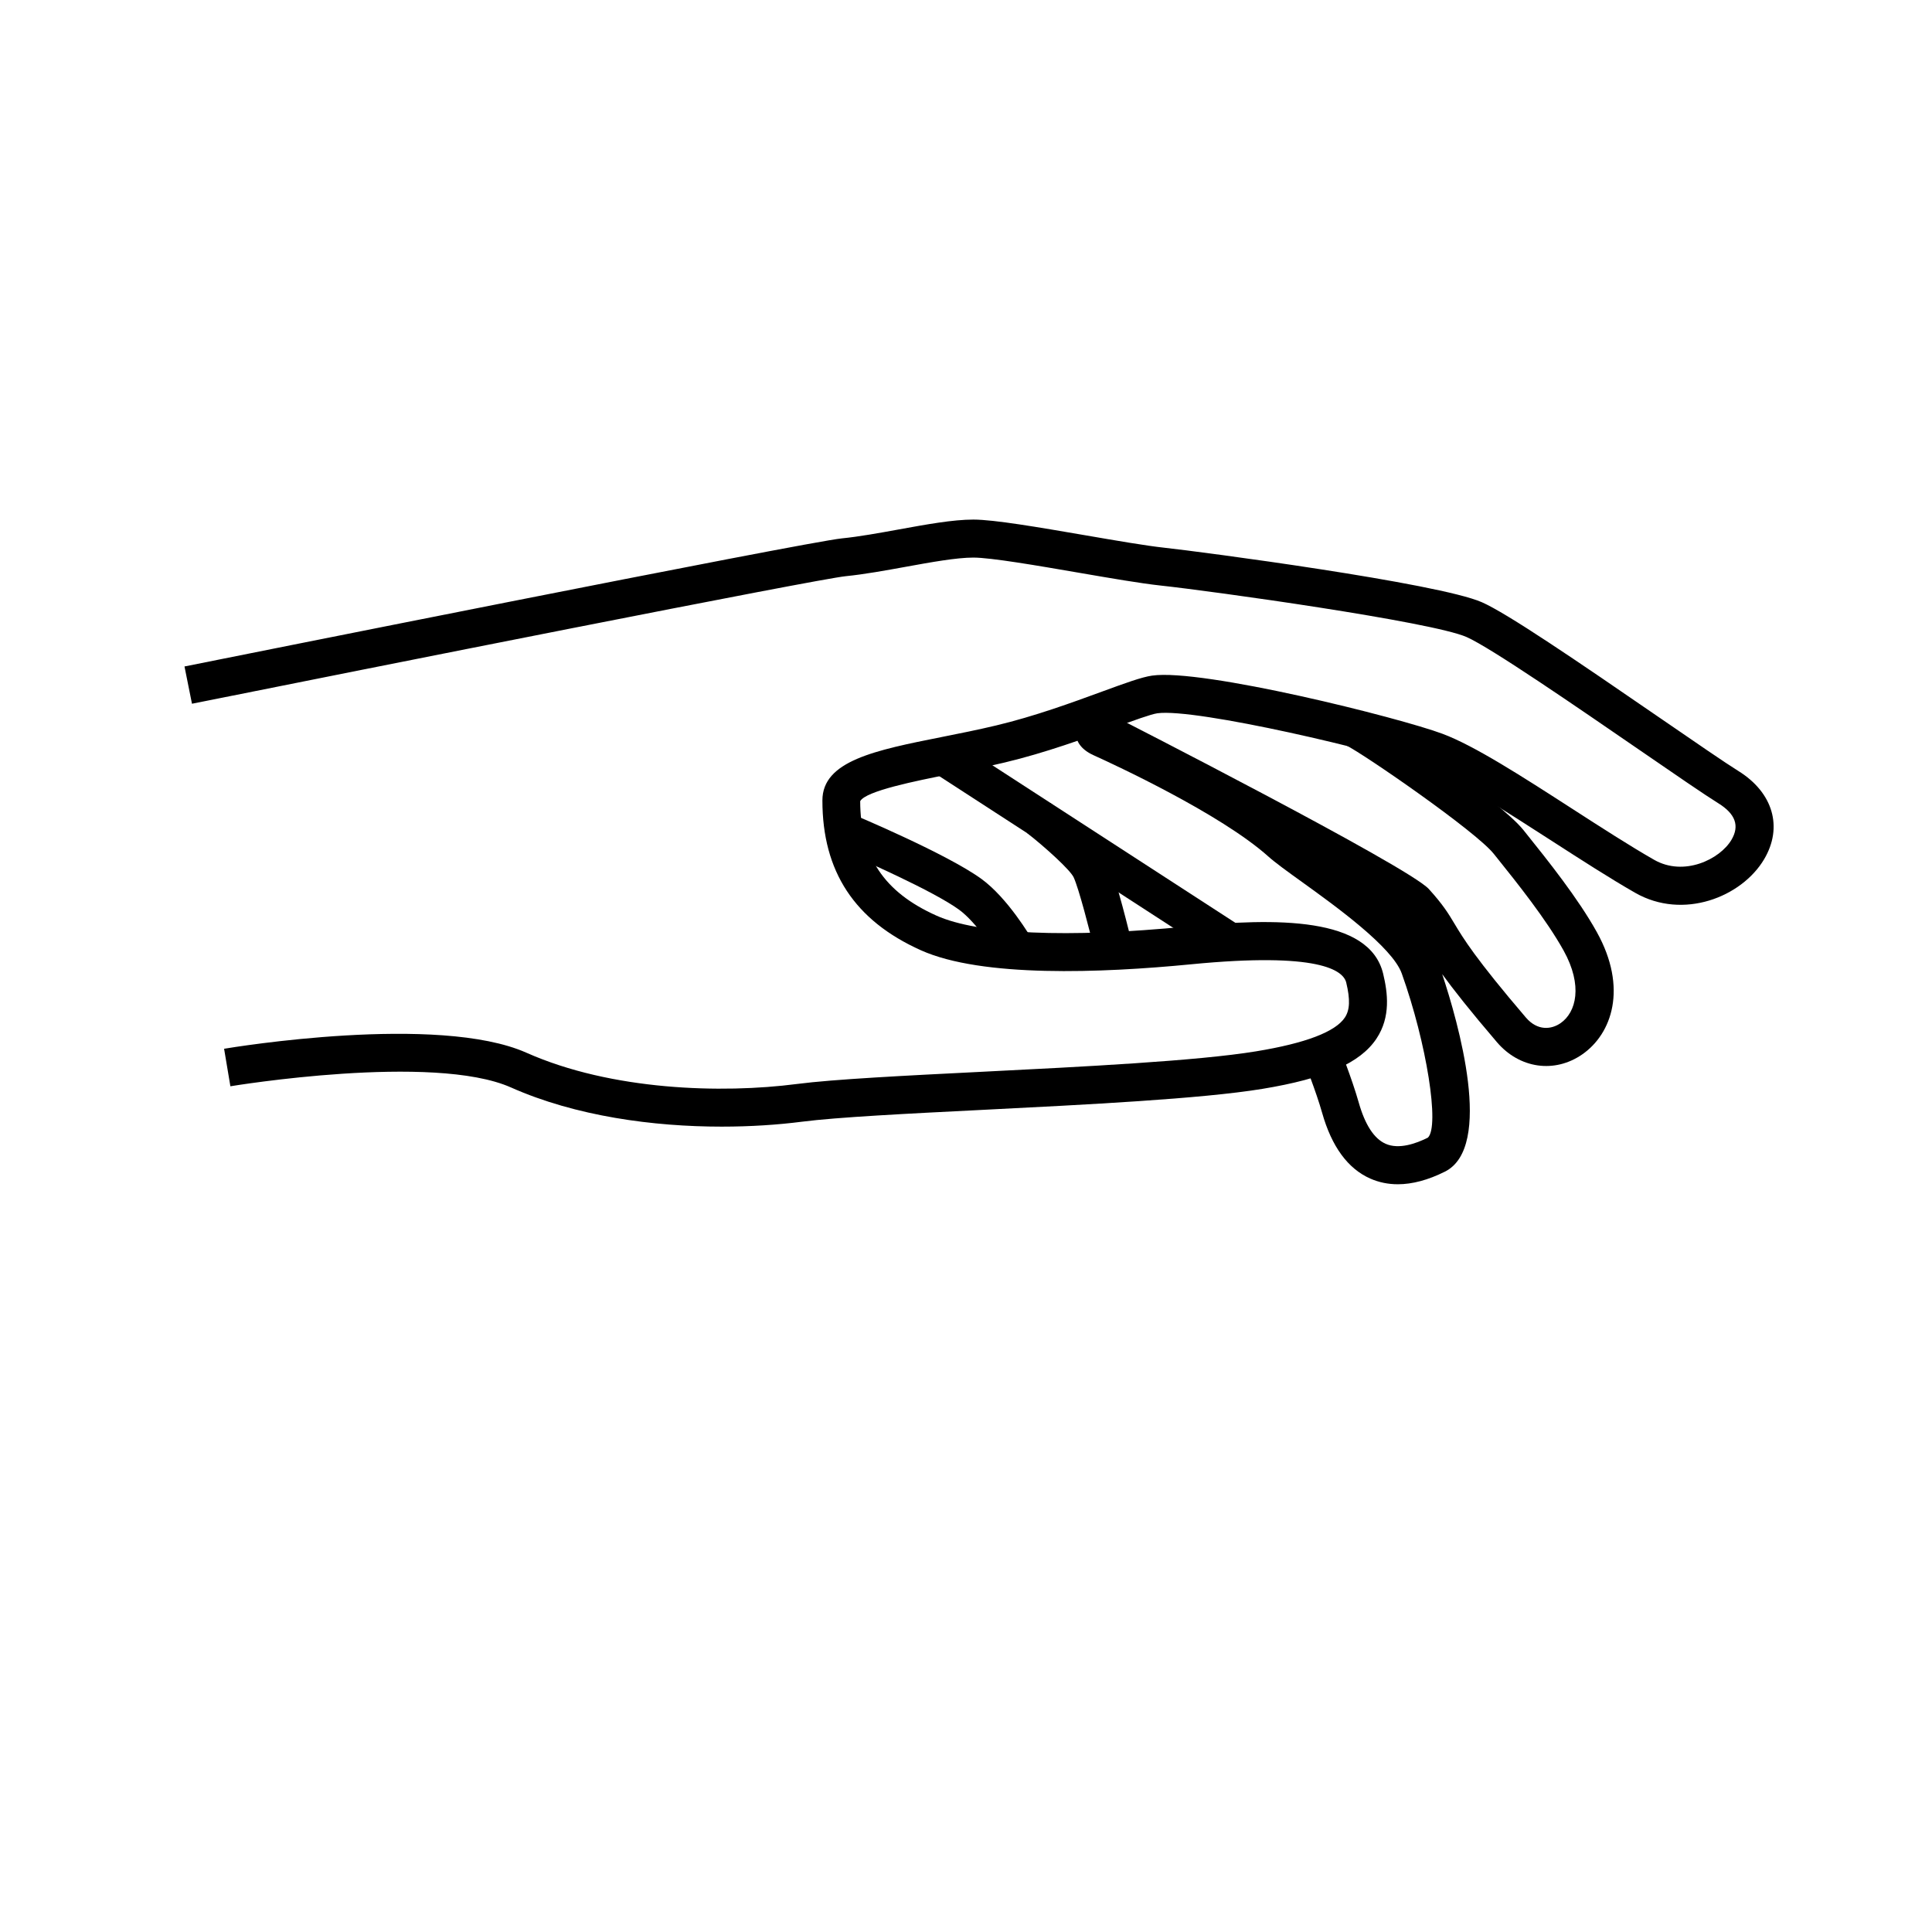 <?xml version="1.0" encoding="UTF-8"?>
<!-- Uploaded to: SVG Repo, www.svgrepo.com, Generator: SVG Repo Mixer Tools -->
<svg fill="#000000" width="800px" height="800px" version="1.1" viewBox="144 144 512 512" xmlns="http://www.w3.org/2000/svg">
 <g>
  <path d="m335.29 442.57c-18.082 0-38.684-2.734-55.867-10.379-20.66-9.18-73.832-0.406-74.367-0.316l-1.668-9.941c2.301-0.387 56.703-9.359 80.133 1.055 22.566 10.031 51.812 10.852 71.66 8.281 9.754-1.266 28.812-2.223 48.992-3.234 26.793-1.344 57.168-2.867 72.703-5.422 13.09-2.144 21.004-5.16 23.523-8.953 1.336-2.012 1.445-4.777 0.371-9.254-0.781-3.234-7.16-8.176-41.176-4.852-23.699 2.312-55.34 3.547-71.535-3.719-17.566-7.879-26.113-20.871-26.113-39.711 0-10.504 13.98-13.297 31.68-16.82 4.625-0.922 9.496-1.891 14.328-3.043 10.281-2.449 20.152-6.07 28.082-8.977 6.086-2.227 10.48-3.84 13.27-4.238 13.305-1.918 65.516 11.133 76.973 15.418 8.484 3.168 21.09 11.297 34.43 19.902 7.488 4.828 15.23 9.824 21.652 13.492 7.906 4.516 17.418-0.117 20.488-5.285 2.207-3.707 1.074-6.883-3.477-9.699-3.606-2.238-11.508-7.668-20.652-13.957-16.758-11.523-39.699-27.301-46.059-30.098-9.234-4.066-67.395-12.172-81.129-13.648-5.168-0.555-13.203-1.941-21.715-3.406-10.902-1.879-23.25-4-27.871-4-4.484 0-11.324 1.246-17.945 2.449-5.379 0.977-10.941 1.988-15.875 2.484-7.617 0.754-127.64 24.656-173.25 33.801l-1.984-9.879c6.715-1.344 164.56-32.984 174.23-33.945 4.527-0.449 9.891-1.426 15.074-2.367 7.379-1.344 14.355-2.613 19.746-2.613 5.477 0 17.184 2.016 29.578 4.144 8.348 1.438 16.234 2.797 21.086 3.32 9.672 1.043 72.559 9.359 84.105 14.438 6.691 2.941 24.773 15.246 47.707 31.02 9.039 6.211 16.848 11.582 20.254 13.695 9.215 5.715 11.895 14.902 6.828 23.418-5.965 10.02-21.453 16.137-34.148 8.879-6.66-3.805-14.516-8.871-22.117-13.77-12.305-7.934-25.027-16.141-32.5-18.934-13.043-4.871-61.906-16.297-72.02-14.879-1.742 0.25-6.348 1.941-11.227 3.723-7.75 2.84-18.359 6.731-29.215 9.316-4.953 1.18-9.949 2.176-14.695 3.125-8.82 1.758-22.164 4.418-23.617 7.129 0.047 14.664 6.262 24.078 20.203 30.328 11.07 4.961 34.66 5.992 66.438 2.887 23.641-2.309 48.309-2.625 51.953 12.531 1.188 4.961 2.066 11.402-1.773 17.18-4.309 6.484-13.645 10.594-30.285 13.324-16.102 2.644-46.773 4.18-73.832 5.543-19.973 1.004-38.84 1.949-48.199 3.16-6.309 0.809-13.523 1.297-21.18 1.297z"/>
  <path d="m514.43 457.84c-2.586 0-5.023-0.504-7.301-1.508-5.93-2.621-10.219-8.473-12.746-17.406-1.641-5.801-4.856-13.836-4.887-13.914l9.352-3.75c0.141 0.348 3.441 8.602 5.231 14.918 1.672 5.906 4.07 9.582 7.125 10.934 3.492 1.551 8.02-0.031 11.203-1.629 3.148-2.984-0.301-24.965-6.922-43.488-2.508-7.031-17.539-17.855-26.52-24.32-3.898-2.805-6.977-5.023-8.855-6.707-12.617-11.289-40.809-24.34-46.332-26.84-3.613-1.637-4.539-3.941-4.68-5.582l-0.25-2.941 2.59-1.949c1.457-0.984 4.039-1.734 8.121 0.312 0.754 0.379 77.703 39.672 83.102 45.637 3.805 4.195 5.184 6.504 6.781 9.168 2.309 3.848 5.465 9.125 18.918 24.867 3.125 3.652 6.816 3.168 9.219 1.492 4.117-2.863 5.961-9.91 0.797-19.215-4.594-8.273-12.418-18.043-17.598-24.504l-0.934-1.164c-4.781-5.977-34.363-26.395-39.125-28.742l4.465-9.035c5.055 2.492 36.285 23.68 42.527 31.484l0.926 1.16c5.391 6.727 13.543 16.898 18.547 25.914 8.223 14.812 3.988 26.934-3.859 32.379-7.344 5.109-16.645 3.777-22.625-3.223-7.195-8.418-11.586-14.012-14.504-18.027 4.211 12.68 13.742 45.828 0.715 52.34-4.461 2.223-8.633 3.34-12.48 3.34z"/>
  <path d="m391.22 348.59 5.481-8.453 75.727 49.094-5.481 8.453z"/>
  <path d="m409.05 398.43c-1.523-2.613-6.438-10.105-10.867-13.336-6.746-4.926-25.75-13.34-32.504-16.168l3.891-9.297c1.039 0.434 25.477 10.695 34.555 17.32 6.934 5.062 12.973 15.27 13.637 16.414z"/>
  <path d="m434.36 397.16c-1.551-6.508-4.508-17.879-5.844-20.688-0.918-1.926-7.266-7.738-12.383-11.75l6.207-7.934c2.977 2.332 12.887 10.332 15.277 15.352 2.188 4.586 5.84 19.703 6.551 22.688z"/>
 </g>
</svg>